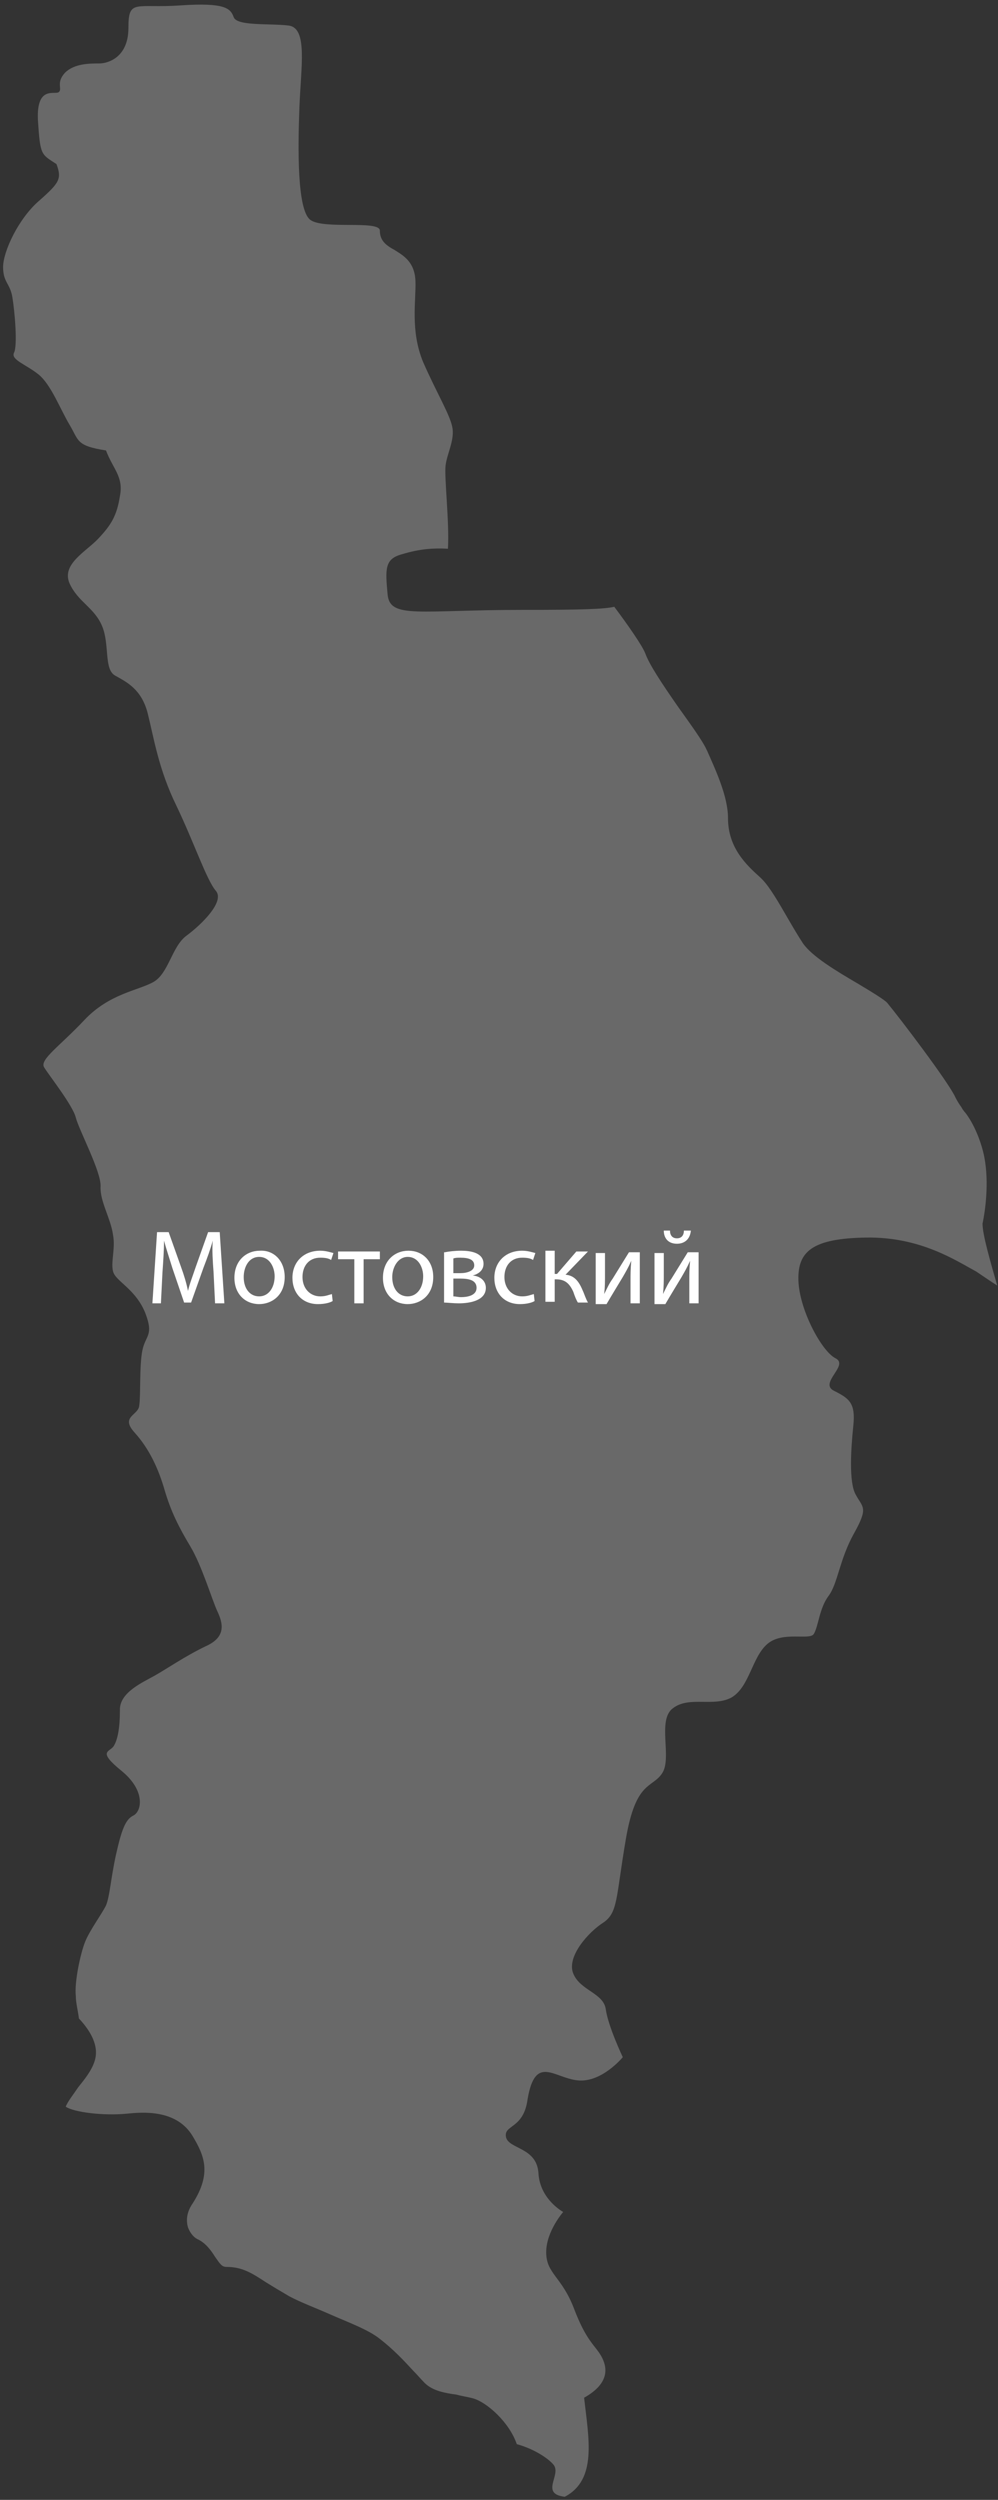 <?xml version="1.0" encoding="UTF-8"?> <svg xmlns="http://www.w3.org/2000/svg" width="129" height="323" viewBox="0 0 129 323" fill="none"><rect x="0" y="0" width="129" height="323" fill="#333333" stroke="none"/> <path d="M128.9 166.1C128.1 165.6 127.1 164.9 126.2 164.3C123.6 162.9 119 159.8 112 159.9C105 160 103.1 161.7 103.2 165.4C103.3 169.2 106.2 174.6 108 175.5C109.8 176.4 105.8 178.7 107.8 179.7C109.8 180.7 110.6 181.3 110.3 184.2C110 187.1 109.7 191.5 110.6 193.1C111.5 194.8 112.3 194.7 110.4 198.1C108.5 201.5 108.3 204.6 107.1 206.2C105.9 207.8 105.8 210.1 105.2 211.1C104.7 212 101.2 210.7 99.2 212.4C97.2 214.1 96.9 217.9 94.6 219.3C92.3 220.6 89.1 219.1 87 220.7C84.9 222.2 86.9 227.1 85.6 229.1C84.3 231.1 82.2 230 80.9 237.6C79.6 245.2 79.9 247.1 78 248.4C76.1 249.6 73.2 252.8 74.1 255C75 257.2 78 257.5 78.3 259.6C78.6 261.8 80.5 265.8 80.5 265.8C80.5 265.8 77.8 269.1 74.7 268.8C71.6 268.5 69.2 265.4 68.2 271.2C67.7 275.1 65.1 274.5 65.4 276.1C65.7 277.7 69.4 277.4 69.6 280.8C69.8 284.2 72.8 285.8 72.8 285.8C72.8 285.8 70.6 288.3 70.6 291C70.6 293.8 72.6 294.1 74.2 298.3C75.8 302.5 76.9 303 77.7 304.4C78.5 305.8 78.9 307.9 75.5 309.8C76.1 315.1 77.2 320.4 73 322.6C69.7 322.2 72.7 319.7 71.5 318.4C70.8 317.6 69 316.4 66.8 315.8C65.8 312.9 62.9 310.4 61.2 309.9C60.5 309.7 59.7 309.6 59 309.4C57.5 309.2 55.9 308.9 54.9 307.9C54.4 307.4 53.9 306.8 53.4 306.3C52.2 305 50.9 303.6 49.1 302.2C47.6 301 45.1 300.1 42.6 299C40.8 298.2 38.9 297.5 37.4 296.7C36.2 296 35.2 295.4 34.4 294.9C32.7 293.8 31.4 292.9 29.3 292.9C28.7 292.9 28.5 292.6 27.8 291.6C27.3 290.8 26.6 289.8 25.5 289.3C25.1 289.1 24.6 288.6 24.3 287.8C24.1 287.1 24 286 24.9 284.7C27.4 280.8 26.4 278.5 24.9 276C22.8 272.5 18.4 272.9 16.4 273.1C13.3 273.4 9.5 272.9 8.5 272.2C8.7 271.6 9.5 270.6 10.1 269.7C10.9 268.7 11.8 267.6 12.2 266.4C12.9 264.4 11.7 262.4 10.2 260.8C10.1 259.9 9.8 258.8 9.8 257.9C9.6 256.1 10.4 252.4 11 250.9C11.6 249.4 13.1 247.4 13.7 246.2C14.2 245 14.3 242.8 15 239.6C15.7 236.5 16.2 235.1 17.2 234.6C18.3 234.1 18.9 231.4 15.7 228.8C12.5 226.2 14.2 226.4 14.7 225.6C15.2 224.8 15.5 223.3 15.5 221C15.4 218.7 18.4 217.4 20 216.5C21.6 215.6 23.9 214 26.6 212.7C29.3 211.5 28.8 209.7 28.1 208.2C27.4 206.7 26.1 202.3 24.6 199.8C23.1 197.3 22.1 195.3 21.3 192.6C20.5 189.8 19.3 187.2 17.4 185.1C15.5 183 17.9 182.9 18 181.6C18.2 180.3 18 176.5 18.4 174.5C18.8 172.5 19.9 172.6 18.8 169.7C17.7 166.9 15.5 165.8 14.8 164.7C14.1 163.6 15 161.5 14.6 159.5C14.3 157.4 12.9 155.2 13 153.3C13.1 151.4 10.2 146 9.8 144.4C9.4 142.8 6.3 138.9 5.7 137.9C5.1 136.9 7.7 135.2 10.9 131.8C14.1 128.4 17.8 128 19.8 126.9C21.8 125.8 22.2 122.3 24.1 120.9C26 119.5 29.1 116.5 27.9 115.1C26.7 113.7 25.1 108.9 22.8 104.1C20.5 99.4 19.9 95.4 19.1 92.2C18.3 89 16.3 88.1 14.9 87.3C13.4 86.5 14.2 83.3 13.2 80.9C12.2 78.5 10.1 77.8 9 75.4C7.9 72.9 11.1 71.3 12.7 69.6C14.3 67.9 15.1 66.7 15.5 64.1C16 61.6 14.6 60.6 13.7 58.2C9.8 57.6 10.2 56.9 9 54.9C7.8 52.9 6.6 49.7 5 48.4C3.4 47.1 1.4 46.5 1.8 45.6C2.3 44.7 1.9 40.2 1.6 38.4C1.3 36.6 0.4 36.5 0.4 34.5C0.4 32.5 2.4 28.2 5.1 25.9C7.7 23.6 8 23.1 7.3 21.2C5.3 19.9 5.2 20.1 4.9 15.5C4.7 11 7.1 12.3 7.6 11.9C8.1 11.5 7.2 10.7 8.4 9.4C9.6 8.2 11.6 8.2 12.8 8.2C14 8.2 16.6 7.4 16.6 3.6C16.6 -0.2 17.5 1.1 23.3 0.7C29.1 0.3 29.8 1.1 30.2 2.2C30.6 3.4 34.8 3 37.3 3.3C39.8 3.6 38.9 8.6 38.7 13.9C38.5 19.2 38.4 27.1 40.1 28.4C41.8 29.7 49.1 28.4 49.1 29.8C49.1 31.1 49.9 31.7 51 32.3C52.1 33 53.6 33.8 53.7 36.3C53.8 38.8 53 42.7 54.7 46.8C56.5 50.9 58.3 53.8 58.5 55.4C58.7 57 57.8 58.6 57.6 60.1C57.4 61.6 58.1 67.4 57.9 70.9C56.1 70.8 54.3 70.9 52 71.6C49.7 72.2 49.8 73.5 50.1 76.8C50.4 80 54.1 78.8 67.7 78.8C75.3 78.8 78.1 78.7 79.4 78.4C81.2 80.8 83 83.4 83.4 84.4C83.9 85.8 85.4 88.1 87.7 91.4C89.2 93.5 90.8 95.7 91.3 96.8L91.4 97C92.5 99.5 94.1 102.9 94.1 105.7C94.1 109.5 96.4 111.7 98.3 113.4L98.5 113.6C99.5 114.6 100.7 116.7 101.8 118.6C102.5 119.8 103.2 121 103.8 121.9C105 123.6 108 125.4 110.9 127.1C112.4 128 114.4 129.2 114.7 129.6C116.2 131.4 122.6 139.8 123.5 141.8C123.7 142.2 124 142.7 124.3 143.1C124.3 143.2 124.4 143.2 124.4 143.3C124.5 143.4 124.6 143.6 124.8 143.8C125.5 144.7 126.5 146.5 127.1 148.9C127.9 152.2 127.4 156 127.1 157.6L127 158.1C127 159.6 128.1 163.3 128.9 166.1Z" fill="#696969"></path> <path d="M27.6 164.3C27.5 163 27.4 161.5 27.5 160.3C27.2 161.4 26.8 162.5 26.3 163.8L24.7 168.3H23.8L22.3 163.9C21.9 162.6 21.5 161.4 21.2 160.3C21.2 161.5 21.1 163 21 164.4L20.8 168.4H19.7L20.3 159.2H21.8L23.4 163.7C23.8 164.8 24.1 165.8 24.3 166.8C24.5 165.9 24.9 164.9 25.3 163.7L26.9 159.2H28.4L29 168.4H27.8L27.6 164.3Z" fill="white"></path> <path d="M36.8 165C36.8 167.4 35.1 168.5 33.5 168.5C31.7 168.5 30.3 167.2 30.3 165.1C30.3 162.9 31.8 161.6 33.6 161.6C35.4 161.5 36.8 162.9 36.8 165ZM31.5 165C31.5 166.5 32.3 167.5 33.5 167.5C34.7 167.5 35.5 166.4 35.5 164.9C35.5 163.8 34.9 162.4 33.5 162.4C32.1 162.4 31.5 163.8 31.5 165Z" fill="white"></path> <path d="M43 168.1C42.7 168.3 42 168.5 41.1 168.5C39.1 168.5 37.8 167.1 37.8 165.1C37.8 163.1 39.2 161.6 41.4 161.6C42.1 161.6 42.7 161.8 43.1 161.9L42.8 162.8C42.5 162.6 42.1 162.5 41.4 162.5C39.9 162.5 39.1 163.6 39.1 165C39.1 166.5 40.1 167.5 41.4 167.5C42.1 167.5 42.5 167.3 42.9 167.2L43 168.1Z" fill="white"></path> <path d="M49.1 161.7V162.7H47V168.4H45.8V162.7H43.7V161.7H49.1Z" fill="white"></path> <path d="M56 165C56 167.4 54.3 168.5 52.7 168.5C50.9 168.5 49.5 167.2 49.5 165.1C49.5 162.9 51 161.6 52.8 161.6C54.6 161.6 56 162.9 56 165ZM50.7 165C50.7 166.5 51.5 167.5 52.7 167.5C53.9 167.5 54.7 166.4 54.7 164.9C54.7 163.8 54.1 162.4 52.7 162.4C51.4 162.4 50.7 163.8 50.7 165Z" fill="white"></path> <path d="M57.5 161.8C58 161.7 58.8 161.6 59.6 161.6C60.7 161.6 62.5 161.8 62.5 163.3C62.5 164.1 61.9 164.6 61.1 164.8C62.1 164.9 62.8 165.5 62.8 166.4C62.8 168.1 60.6 168.4 59.3 168.4C58.6 168.4 57.8 168.3 57.4 168.3V161.8H57.5ZM58.6 167.5C58.9 167.5 59.2 167.6 59.6 167.6C60.4 167.6 61.6 167.4 61.6 166.4C61.6 165.4 60.6 165.2 59.5 165.2H58.6V167.5ZM58.6 164.5H59.5C60.4 164.5 61.3 164.2 61.3 163.5C61.3 162.8 60.7 162.5 59.5 162.5C59.1 162.5 58.9 162.5 58.6 162.6V164.5Z" fill="white"></path> <path d="M69.1 168.1C68.8 168.3 68.1 168.5 67.2 168.5C65.2 168.5 63.9 167.1 63.9 165.1C63.9 163.1 65.3 161.6 67.5 161.6C68.2 161.6 68.8 161.8 69.2 161.9L68.9 162.8C68.6 162.6 68.2 162.5 67.5 162.5C66 162.5 65.2 163.6 65.2 165C65.2 166.5 66.2 167.5 67.5 167.5C68.2 167.5 68.6 167.3 69 167.2L69.1 168.1Z" fill="white"></path> <path d="M71.7 161.7V164.6H72L74.5 161.7H76L73.1 164.7C74.2 164.8 74.8 165.5 75.3 166.7C75.5 167.1 75.7 167.8 76 168.3H74.7C74.5 168 74.3 167.5 74.1 166.9C73.6 165.8 73 165.3 71.9 165.3H71.7V168.2H70.5V161.6H71.7V161.7Z" fill="white"></path> <path d="M78.2 161.7V164.5C78.2 165.6 78.2 166.2 78.1 167.2C78.5 166.4 78.7 165.9 79.2 165.2L81.3 161.8H82.7V168.4H81.5V165.6C81.5 164.5 81.5 164 81.6 162.9C81.2 163.8 80.9 164.3 80.5 165C79.9 166 79.1 167.3 78.4 168.5H77V161.9H78.2V161.7Z" fill="white"></path> <path d="M85.8 161.7V164.5C85.8 165.6 85.8 166.2 85.7 167.2C86.1 166.4 86.3 165.9 86.8 165.2L88.9 161.8H90.3V168.4H89.1V165.6C89.1 164.5 89.1 164 89.2 162.9C88.8 163.8 88.5 164.3 88.1 165C87.5 166 86.7 167.3 86 168.5H84.6V161.9H85.8V161.7ZM86.6 159C86.6 159.6 86.9 160 87.5 160C88.1 160 88.4 159.6 88.4 159H89.3C89.2 160.1 88.5 160.7 87.5 160.7C86.3 160.7 85.8 159.9 85.8 159H86.6Z" fill="white"></path> </svg> 